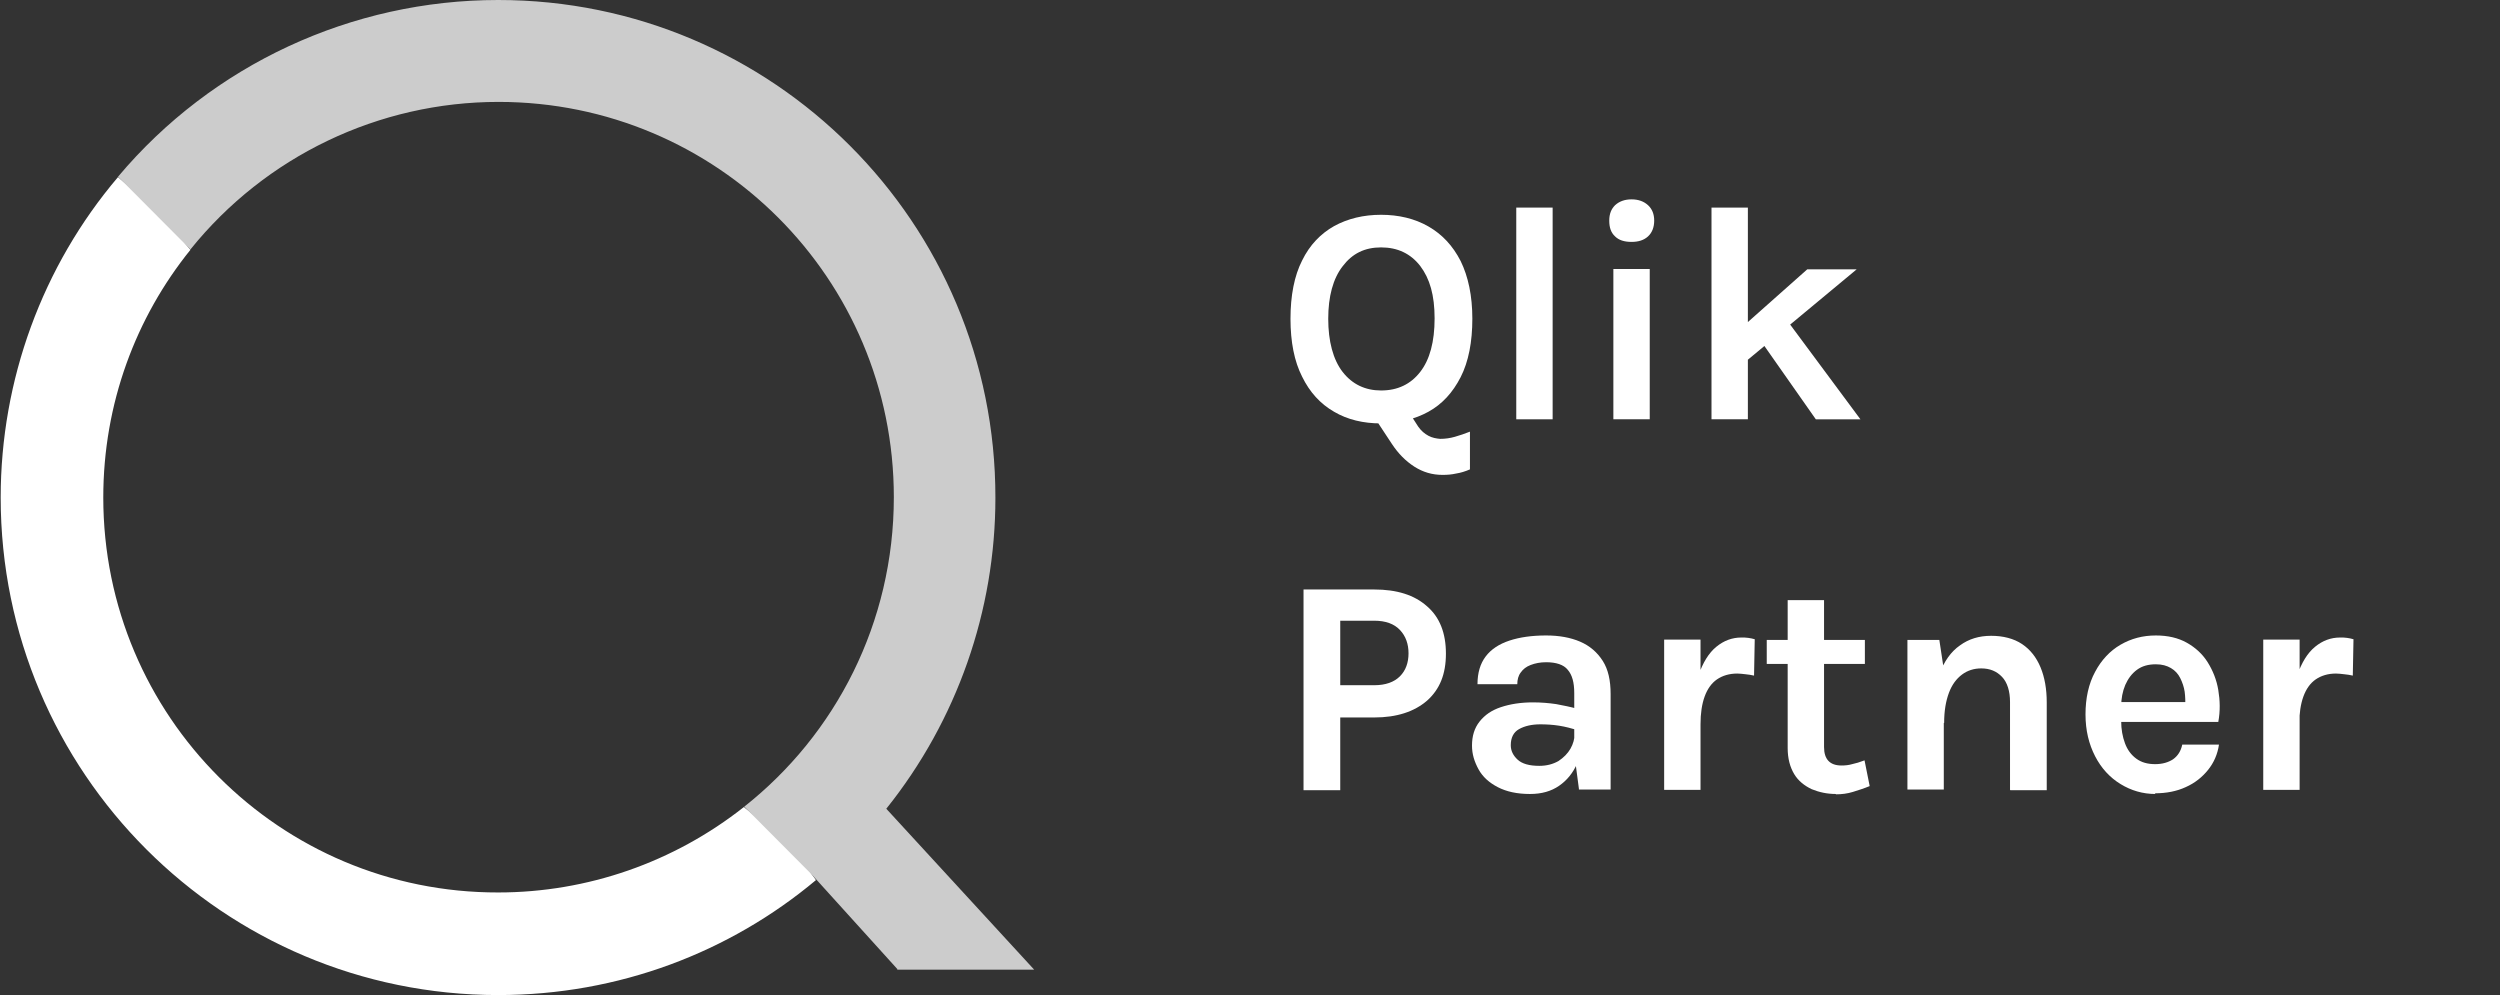 <?xml version="1.0" encoding="UTF-8"?>
<svg id="Laag_1" xmlns="http://www.w3.org/2000/svg" viewBox="0 0 72.86 29">
  <rect x="0" y="0" width="72.86" height="29" fill="#333333" stroke="none"/>
  <defs>
    <style>
      .cls-1 {
        fill: #ccc;
      }

      .cls-2 {
        fill: #fff;
      }
    </style>
  </defs>
  <g>
    <path class="cls-2" d="M40.25,12.34c-.52,0-.98-.11-1.37-.34-.4-.23-.71-.57-.93-1.02-.23-.45-.34-1.02-.34-1.69s.11-1.25.34-1.7c.22-.45.54-.78.93-1,.4-.22.86-.33,1.37-.33s.98.11,1.38.34c.4.23.71.56.94,1.01.22.45.34,1.01.34,1.68s-.11,1.25-.34,1.7c-.23.45-.54.79-.94,1.01-.4.22-.86.33-1.38.33ZM40.25,11.38c.48,0,.86-.18,1.14-.54.28-.36.42-.88.42-1.56s-.14-1.16-.42-1.53c-.28-.36-.66-.54-1.14-.54s-.84.18-1.12.55c-.28.36-.42.88-.42,1.53s.14,1.19.42,1.55c.28.36.66.54,1.12.54ZM42.04,13.84c-.3,0-.57-.08-.82-.24-.25-.16-.47-.38-.66-.67l-.6-.91.85-.4.52.81c.09.13.19.21.3.27s.23.08.34.09c.15,0,.29-.02.43-.06.14-.04.29-.09.44-.15v1.1c-.14.06-.27.1-.4.12-.13.03-.26.04-.39.04Z"/>
    <path class="cls-2" d="M44.19,12.22v-6.17h1.06v6.17h-1.06Z"/>
    <path class="cls-2" d="M47.55,7.05c-.21,0-.37-.05-.48-.16-.12-.11-.17-.26-.17-.46s.06-.34.17-.45c.12-.11.28-.17.48-.17s.36.06.48.17c.12.11.18.26.18.45s-.06.35-.18.46c-.12.11-.28.16-.48.16ZM47.02,12.22v-4.38h1.06v4.38h-1.06Z"/>
    <path class="cls-2" d="M49.88,12.22v-6.17h1.06v6.17h-1.06ZM50.8,9.51l1.87-1.66h1.44l-3.31,2.75v-1.1ZM52.92,12.22l-1.95-2.78,1.01-.24,2.24,3.02h-1.3Z"/>
    <path class="cls-2" d="M37.99,23.02v-5.84h2.06c.66,0,1.17.16,1.54.49.37.32.55.78.55,1.38s-.18,1.04-.55,1.37c-.37.32-.88.49-1.54.49h-.99v2.12h-1.07ZM39.06,19.97h.99c.33,0,.58-.09.75-.26.17-.17.25-.4.25-.67s-.08-.5-.25-.68c-.17-.18-.42-.27-.75-.27h-.99v1.87Z"/>
    <path class="cls-2" d="M44.59,23.14c-.38,0-.69-.07-.94-.2-.25-.13-.44-.3-.56-.52s-.19-.44-.19-.69c0-.28.07-.51.22-.7s.35-.33.62-.42.58-.14.94-.14c.24,0,.46.02.67.05.21.04.42.08.63.14v.62c-.17-.05-.35-.1-.54-.13-.19-.03-.38-.04-.55-.04-.25,0-.46.05-.62.14-.16.09-.24.25-.24.47,0,.16.07.3.2.42.13.12.34.18.63.18.22,0,.4-.05.56-.14.15-.1.27-.22.35-.36.08-.14.12-.29.12-.43h.25c0,.32-.06.61-.18.87-.12.27-.29.48-.52.64s-.51.24-.85.24ZM46.02,23.02l-.14-1.06v-1.76c0-.31-.06-.53-.19-.68-.12-.15-.34-.22-.63-.22-.17,0-.32.03-.45.08-.13.05-.22.12-.29.22-.07.09-.1.21-.1.34h-1.16c0-.33.08-.6.24-.81.16-.21.39-.36.69-.46.3-.1.66-.15,1.07-.15.38,0,.71.06.99.18.28.12.5.31.66.56.16.25.23.57.23.97v2.78h-.93Z"/>
    <path class="cls-2" d="M48.5,23.02v-4.38h1.06v4.38h-1.06ZM49.31,21.1c0-.57.06-1.05.19-1.42s.3-.65.52-.83c.22-.18.46-.27.73-.27.07,0,.14,0,.2.01s.13.02.19.04l-.02,1.06c-.08-.02-.16-.03-.25-.04-.09-.01-.17-.02-.24-.02-.23,0-.43.06-.59.17-.16.11-.28.28-.36.5-.08.22-.12.49-.12.81h-.26Z"/>
    <path class="cls-2" d="M51.49,19.35v-.7h2.86v.7h-2.86ZM53.51,23.14c-.26,0-.49-.05-.71-.14-.21-.1-.39-.24-.51-.44s-.19-.45-.19-.76v-4.31h1.06v4.28c0,.36.17.54.51.54.1,0,.21-.01.31-.04.1-.02.23-.06.36-.11l.15.75c-.17.07-.33.12-.49.17s-.33.07-.5.07Z"/>
    <path class="cls-2" d="M55.59,23.02v-4.37h.93l.13.86v3.5h-1.06ZM58.58,23.02v-2.56c0-.32-.08-.57-.23-.73-.16-.17-.36-.25-.61-.25-.21,0-.4.06-.56.18s-.29.29-.38.53c-.09.24-.14.53-.14.88h-.35c0-.57.07-1.04.21-1.42.14-.38.34-.66.6-.84.26-.19.56-.28.91-.28s.66.08.9.24c.24.16.42.39.54.68s.18.63.18,1.02v2.56h-1.06Z"/>
    <path class="cls-2" d="M62.82,23.14c-.37,0-.71-.1-1.02-.29-.31-.19-.56-.46-.74-.81s-.28-.75-.28-1.22.09-.89.28-1.24c.18-.34.43-.61.74-.79.31-.18.65-.27,1.03-.27.35,0,.65.07.9.21.25.14.46.33.61.57.15.24.26.51.31.81s.06.61,0,.93h-3.03v-.58h2.28l-.21.13c0-.14,0-.28-.02-.43-.02-.14-.07-.28-.13-.4s-.15-.22-.27-.29c-.12-.07-.26-.11-.44-.11-.22,0-.4.05-.55.16-.15.11-.26.26-.34.44-.08.19-.12.4-.12.63v.42c0,.25.04.46.11.65.07.19.18.34.33.45.15.11.33.16.55.16.21,0,.38-.05.52-.14.14-.1.23-.24.27-.43h1.07c-.04.28-.15.53-.32.74-.17.21-.38.38-.65.5-.26.12-.56.18-.9.18Z"/>
    <path class="cls-2" d="M65.96,23.02v-4.38h1.06v4.38h-1.06ZM66.76,21.1c0-.57.06-1.05.19-1.42s.3-.65.52-.83c.22-.18.46-.27.73-.27.07,0,.14,0,.2.01s.13.02.19.04l-.02,1.06c-.08-.02-.16-.03-.25-.04-.09-.01-.17-.02-.24-.02-.23,0-.43.06-.59.17-.16.11-.28.28-.36.5-.08.22-.12.49-.12.81h-.26Z"/>
  </g>
  <path class="cls-2" d="M21.68,23.52c-2.04,1.61-4.56,2.49-7.16,2.49-6.36.01-11.51-5.14-11.51-11.51,0-2.74.95-5.25,2.54-7.22-.85-1.02-1.13-1.27-2.11-2.12C1.23,7.76.02,11.08.02,14.5.02,22.51,6.51,29,14.52,29c3.52,0,6.75-1.25,9.26-3.35-.47-.68-1.34-1.53-2.1-2.13h0Z"/>
  <path class="cls-1" d="M26.15,28.26h3.99l-4.31-4.69c2.06-2.57,3.18-5.77,3.18-9.06C29.02,6.49,22.53,0,14.52,0,10.25,0,6.19,1.88,3.44,5.15l2.11,2.12c2.19-2.72,5.49-4.3,8.98-4.3,6.37,0,11.52,5.15,11.52,11.52,0,3.66-1.7,6.92-4.36,9.02l1.98,1.99.08.09.02.02,2.38,2.63h0Z"/>
</svg>